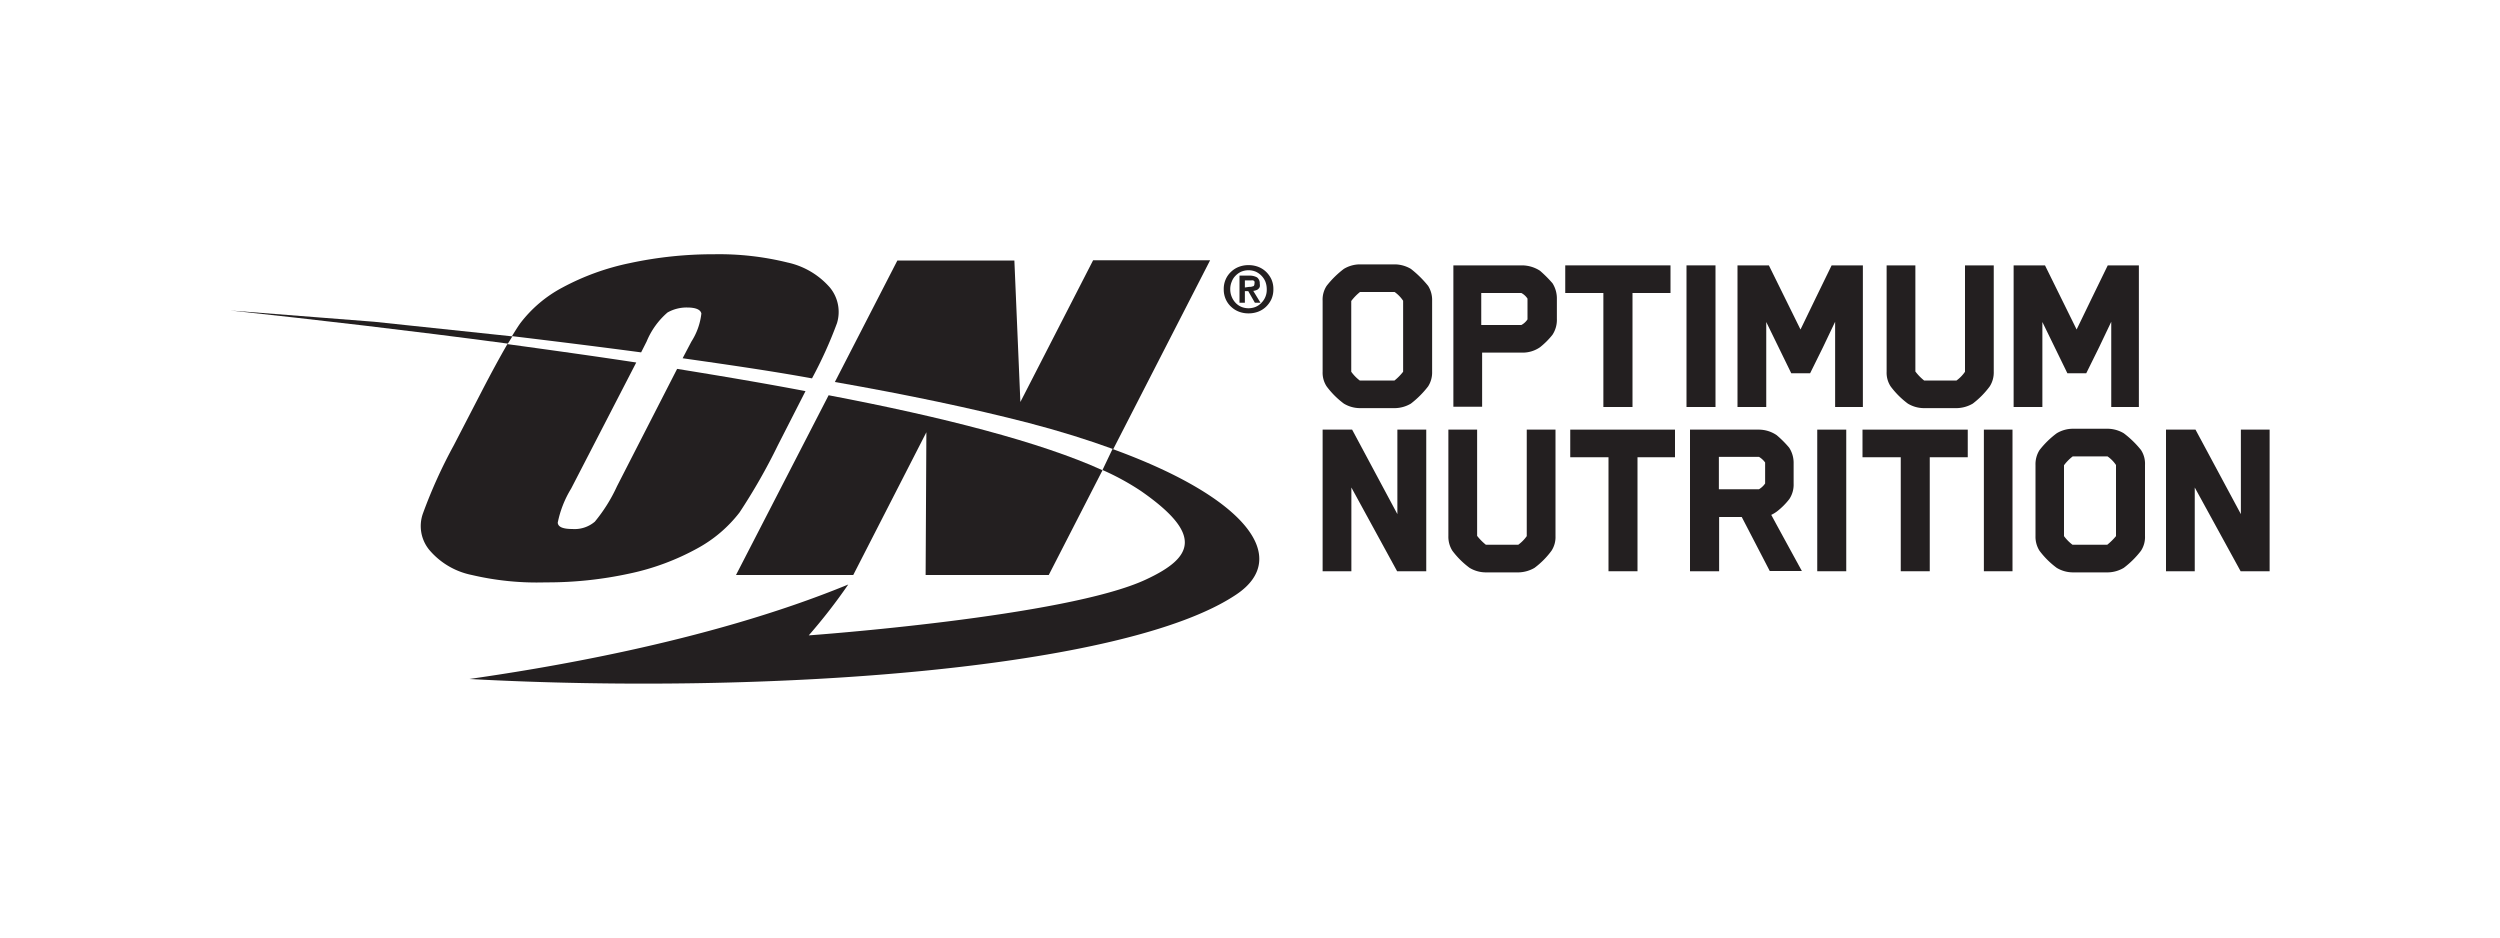 <svg xmlns="http://www.w3.org/2000/svg" viewBox="0 0 200 75"><defs><style>.cls-1{fill:#231f20;}</style></defs><g id="on"><path class="cls-1" d="M51.29,28.19l.44-.87A6.17,6.17,0,0,1,53.4,25a3.09,3.09,0,0,1,1.56-.4c.71,0,1.08.17,1.15.48a5.24,5.24,0,0,1-.8,2.25l-.7,1.33c3.57.51,7,1,10.35,1.61a34,34,0,0,0,2-4.42A3.07,3.07,0,0,0,66.39,23,6.26,6.26,0,0,0,63,21a22.84,22.84,0,0,0-5.87-.66,31.7,31.7,0,0,0-6.75.71A19.77,19.77,0,0,0,45,23a10.27,10.27,0,0,0-3.4,2.89c-.19.27-.41.62-.64,1C44.45,27.31,47.91,27.74,51.29,28.19Z"/><path class="cls-1" d="M43.64,46.59a30.91,30.91,0,0,0,6.74-.71,19.63,19.63,0,0,0,5.39-2A10.71,10.71,0,0,0,59.16,41a47.33,47.33,0,0,0,3.07-5.38l2.21-4.33,0,0c-3.3-.63-6.75-1.21-10.27-1.78L49.36,38.9a12.82,12.82,0,0,1-1.77,2.83,2.49,2.49,0,0,1-1.8.59c-.75,0-1.15-.16-1.17-.51a8.37,8.37,0,0,1,1.07-2.72L50.9,29c-3.42-.52-6.88-1-10.31-1.47-.58,1-1.28,2.28-2.08,3.83L36.3,35.63a39.82,39.82,0,0,0-2.47,5.46A3,3,0,0,0,34.35,44a6,6,0,0,0,3.4,2A22.73,22.73,0,0,0,43.64,46.59Z"/><path class="cls-1" d="M74.11,34.58,74.05,46H83.9l4.3-8.38c-4.91-2.24-12.77-4.26-21.91-6L58.88,46h9.38Z"/><path class="cls-1" d="M82.31,33.84c2.5.65,4.75,1.36,6.75,2.09l7.75-15.11H87.45L81.63,32.16l-.48-11.32H71.79l-5,9.72C72.56,31.57,77.79,32.67,82.31,33.84Z"/><path class="cls-1" d="M89,35.92,88.2,37.6a20.23,20.23,0,0,1,3.09,1.69c5,3.48,4.18,5.3.41,7.06-6.37,3-27,4.48-27,4.48a44.48,44.48,0,0,0,3.16-4.07c-11.51,4.74-25.28,6.83-30.31,7.56,24,1.3,52.5-.79,61.37-6.77C103.3,44.6,99.71,39.81,89,35.92Z"/><path class="cls-1" d="M29.93,25.74l-11.5-.9c6.78.73,14.44,1.61,22.2,2.65l.36-.58Z"/><path class="cls-1" d="M98.06,22.34a1.8,1.8,0,0,1,.44-.61,1.86,1.86,0,0,1,.63-.39,2.11,2.11,0,0,1,.75-.13,2.17,2.17,0,0,1,.76.13,1.86,1.86,0,0,1,.63.39,2,2,0,0,1,.44.61,1.87,1.87,0,0,1,.16.8,1.91,1.91,0,0,1-.16.8,2,2,0,0,1-.44.61,1.86,1.86,0,0,1-.63.39,2.17,2.17,0,0,1-.76.13,2.11,2.11,0,0,1-.75-.13,1.86,1.86,0,0,1-.63-.39,1.8,1.8,0,0,1-.44-.61,1.91,1.91,0,0,1-.16-.8A1.87,1.87,0,0,1,98.06,22.34Zm.48,1.41a1.52,1.52,0,0,0,.31.48,1.36,1.36,0,0,0,.46.32,1.53,1.53,0,0,0,1.14,0,1.36,1.36,0,0,0,.46-.32,1.47,1.47,0,0,0,.43-1.09,1.7,1.7,0,0,0-.11-.61,1.49,1.49,0,0,0-.32-.48,1.52,1.52,0,0,0-.46-.32,1.53,1.53,0,0,0-1.14,0,1.52,1.52,0,0,0-.46.32,1.33,1.33,0,0,0-.31.48,1.51,1.51,0,0,0-.12.61A1.54,1.54,0,0,0,98.54,23.75Zm1.39-1.7a1.23,1.23,0,0,1,.63.14.58.58,0,0,1,.22.5.67.67,0,0,1,0,.26.43.43,0,0,1-.12.17.4.4,0,0,1-.18.1.79.79,0,0,1-.22.05l.58.95h-.45l-.53-.93h-.27v.93h-.43V22.05Zm0,.9a.69.69,0,0,0,.31-.05c.08,0,.12-.11.12-.25a.25.25,0,0,0,0-.13.31.31,0,0,0-.11-.09.58.58,0,0,0-.14,0h-.52V23Z"/><path class="cls-1" d="M114.25,30.91a7.51,7.51,0,0,1-1.38,1.38,2.58,2.58,0,0,1-1.25.36h-2.87a2.51,2.51,0,0,1-1.24-.36,6.68,6.68,0,0,1-1.38-1.38,2,2,0,0,1-.32-1.17V24.06a2,2,0,0,1,.32-1.19,7.43,7.43,0,0,1,1.38-1.36,2.51,2.51,0,0,1,1.24-.36h2.87a2.58,2.58,0,0,1,1.25.36,8.48,8.48,0,0,1,1.38,1.36,2.11,2.11,0,0,1,.32,1.19v5.68A2.07,2.07,0,0,1,114.25,30.91Zm-2-6.85a2.67,2.67,0,0,0-.68-.7h-2.77a4,4,0,0,0-.7.72v5.66a3.25,3.25,0,0,0,.68.7h2.78a4.16,4.16,0,0,0,.69-.7Z"/><path class="cls-1" d="M124.2,26.78a6.15,6.15,0,0,1-1,1,2.44,2.44,0,0,1-1.42.43h-3.21v4.33h-2.3V21.23h5.51a2.67,2.67,0,0,1,1.42.43,10,10,0,0,1,1,1,2.27,2.27,0,0,1,.35,1.25v1.6A2.18,2.18,0,0,1,124.2,26.78Zm-2-2.89a1.34,1.34,0,0,0-.49-.45h-3.21V26h3.21a1.36,1.36,0,0,0,.49-.45Z"/><path class="cls-1" d="M130.6,23.44v9.12h-2.33V23.44h-3.05V21.23h8.42v2.21Z"/><path class="cls-1" d="M134.92,32.56V21.23h2.32V32.56Z"/><path class="cls-1" d="M146.81,32.56V25.74c-.64,1.38-1.32,2.76-2,4.12h-1.51l-2-4.1v6.8h-2.3V21.23h2.51l2.53,5.13c.83-1.7,1.66-3.45,2.49-5.13h2.5V32.56Z"/><path class="cls-1" d="M159.18,30.91a6.82,6.82,0,0,1-1.36,1.38,2.65,2.65,0,0,1-1.25.36h-2.7a2.51,2.51,0,0,1-1.24-.36,6.68,6.68,0,0,1-1.38-1.38,2,2,0,0,1-.32-1.17V21.23h2.3v8.49a4,4,0,0,0,.7.72h2.59a2.83,2.83,0,0,0,.68-.7V21.23h2.3v8.51A2.07,2.07,0,0,1,159.18,30.91Z"/><path class="cls-1" d="M168.9,32.56V25.74c-.64,1.38-1.32,2.76-2,4.12h-1.51l-2-4.1v6.8h-2.3V21.23h2.51l2.53,5.13c.83-1.7,1.66-3.45,2.49-5.13h2.49V32.56Z"/><path class="cls-1" d="M111.77,45.7,108.11,39V45.7h-2.3V34.37h2.36l3.62,6.76V34.37h2.31V45.7Z"/><path class="cls-1" d="M124.12,44.06a6.53,6.53,0,0,1-1.36,1.37,2.65,2.65,0,0,1-1.24.36h-2.7a2.52,2.52,0,0,1-1.25-.36,6.64,6.64,0,0,1-1.38-1.37,2.09,2.09,0,0,1-.32-1.17V34.37h2.3v8.5a4.26,4.26,0,0,0,.7.71h2.59a2.94,2.94,0,0,0,.68-.69V34.37h2.3v8.52A2,2,0,0,1,124.12,44.06Z"/><path class="cls-1" d="M131,36.58V45.7h-2.32V36.58h-3.06V34.37H134v2.21Z"/><path class="cls-1" d="M143.15,39.92a5.47,5.47,0,0,1-1,1,2.68,2.68,0,0,1-.45.27c.92,1.7,2.45,4.49,2.45,4.49h-2.57l-2.24-4.32h-1.81V45.7H135.2V34.37h5.52a2.56,2.56,0,0,1,1.41.44,8.26,8.26,0,0,1,1,1,2.22,2.22,0,0,1,.36,1.25V38.7A2.08,2.08,0,0,1,143.15,39.92ZM141.21,37a1.64,1.64,0,0,0-.49-.45h-3.21v2.59h3.21a1.61,1.61,0,0,0,.49-.46Z"/><path class="cls-1" d="M145.38,45.7V34.37h2.32V45.7Z"/><path class="cls-1" d="M154.38,36.58V45.7h-2.32V36.58H149V34.37h8.42v2.21Z"/><path class="cls-1" d="M158.71,45.7V34.37H161V45.7Z"/><path class="cls-1" d="M171.28,44.06a7.17,7.17,0,0,1-1.38,1.37,2.58,2.58,0,0,1-1.24.36h-2.87a2.52,2.52,0,0,1-1.25-.36,6.64,6.64,0,0,1-1.38-1.37,2.09,2.09,0,0,1-.32-1.17V37.2a2.11,2.11,0,0,1,.32-1.19,7.09,7.09,0,0,1,1.38-1.35,2.52,2.52,0,0,1,1.25-.36h2.87a2.58,2.58,0,0,1,1.24.36A7.7,7.7,0,0,1,171.28,36a2,2,0,0,1,.32,1.19v5.69A2,2,0,0,1,171.28,44.06Zm-2-6.86a2.63,2.63,0,0,0-.68-.69h-2.78a3.59,3.59,0,0,0-.7.71v5.67a3.4,3.4,0,0,0,.68.69h2.78a4.93,4.93,0,0,0,.7-.69Z"/><path class="cls-1" d="M179.25,45.7,175.58,39V45.7h-2.3V34.37h2.36l3.63,6.76V34.37h2.3V45.7Z"/></g></svg>